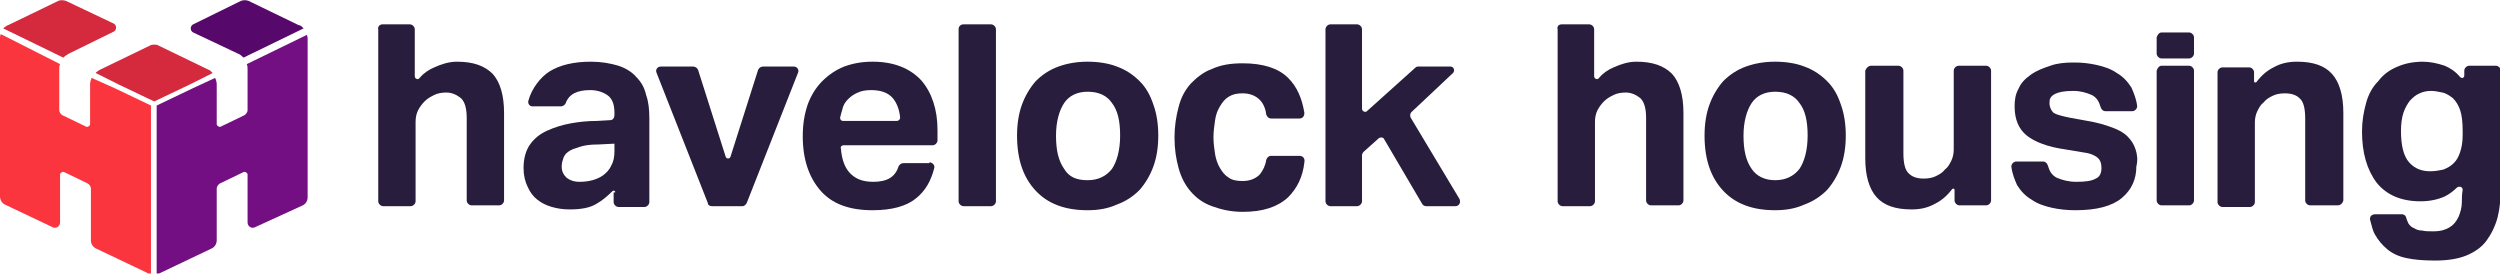 <?xml version="1.0" encoding="utf-8"?>
<!-- Generator: Adobe Illustrator 19.2.0, SVG Export Plug-In . SVG Version: 6.00 Build 0)  -->
<svg version="1.1" id="Layer_1" xmlns="http://www.w3.org/2000/svg" xmlns:xlink="http://www.w3.org/1999/xlink" x="0px" y="0px"
	 width="308px" height="33.7px" viewBox="0 0 308 33.7" style="enable-background:new 0 0 308 33.7;" xml:space="preserve">
<style type="text/css">
	.st0{fill:#281D3C;}
	.st1{clip-path:url(#SVGID_2_);fill:#281D3C;}
	.st2{clip-path:url(#SVGID_2_);fill:#D5293E;}
	.st3{clip-path:url(#SVGID_2_);fill:#FA353E;}
	.st4{clip-path:url(#SVGID_2_);fill:#56086B;}
	.st5{fill:#D5293E;}
	.st6{fill:#730F82;}
</style>
<g>
	<path class="st0" d="M47.1,3h3.4c0.3,0,0.6,0.3,0.6,0.6v5.8c0,0.3,0.4,0.5,0.6,0.2c0.5-0.6,1.1-1,1.8-1.3c0.9-0.4,1.8-0.7,2.8-0.7
		c2,0,3.4,0.5,4.4,1.5c0.9,1,1.4,2.6,1.4,4.8v10.8c0,0.3-0.3,0.6-0.6,0.6h-3.4c-0.3,0-0.6-0.3-0.6-0.6V14.6c0-1.2-0.2-2-0.7-2.5
		c-0.5-0.4-1.1-0.7-1.8-0.7c-0.6,0-1.1,0.1-1.5,0.3c-0.4,0.2-0.8,0.4-1.2,0.8c-0.3,0.3-0.6,0.7-0.8,1.1c-0.2,0.4-0.3,0.9-0.3,1.4
		v9.8c0,0.3-0.3,0.6-0.6,0.6h-3.4c-0.3,0-0.6-0.3-0.6-0.6V3.6C46.5,3.3,46.8,3,47.1,3"/>
	<path class="st0" d="M75.7,17.7l-2,0.1c-1,0-1.7,0.1-2.3,0.3c-0.6,0.2-1,0.3-1.4,0.6c-0.3,0.2-0.5,0.5-0.6,0.8
		c-0.1,0.3-0.2,0.6-0.2,1c0,0.6,0.2,1,0.6,1.4c0.4,0.3,0.9,0.5,1.6,0.5c1.2,0,2.2-0.3,2.9-0.8c0.4-0.3,0.8-0.7,1-1.2
		c0.3-0.5,0.4-1.1,0.4-1.8V17.7L75.7,17.7z M75.8,23.7c0-0.2-0.2-0.3-0.4-0.1c-0.6,0.6-1.2,1.1-1.9,1.5c-0.8,0.5-1.9,0.7-3.3,0.7
		c-0.8,0-1.5-0.1-2.2-0.3c-0.7-0.2-1.3-0.5-1.8-0.9c-0.5-0.4-0.9-0.9-1.2-1.6c-0.3-0.6-0.5-1.4-0.5-2.3c0-1.2,0.3-2.2,0.8-2.9
		c0.5-0.7,1.2-1.3,2.1-1.7c0.9-0.4,1.8-0.7,2.9-0.9c1.1-0.2,2.1-0.3,3.2-0.3l1.7-0.1c0.3,0,0.5-0.3,0.5-0.6v-0.3
		c0-1.1-0.3-1.8-0.9-2.2c-0.6-0.4-1.3-0.6-2.1-0.6c-1.6,0-2.6,0.5-3,1.6c-0.1,0.2-0.3,0.4-0.6,0.4l-3.5,0c-0.4,0-0.6-0.4-0.5-0.7
		c0.4-1.5,1.5-2.9,2.6-3.6c1.3-0.8,3-1.2,5.1-1.2c1.3,0,2.4,0.2,3.4,0.5c0.9,0.3,1.7,0.8,2.2,1.4c0.6,0.6,1,1.3,1.2,2.2
		c0.3,0.8,0.4,1.8,0.4,2.9v10.3c0,0.3-0.3,0.6-0.6,0.6h-3.2c-0.3,0-0.6-0.3-0.6-0.6V23.7L75.8,23.7z"/>
	<path class="st0" d="M81.4,8.2h4c0.3,0,0.5,0.2,0.6,0.4l3.4,10.7c0.1,0.3,0.5,0.3,0.6,0l3.4-10.7c0.1-0.2,0.3-0.4,0.6-0.4h3.8
		c0.4,0,0.7,0.4,0.5,0.8l-6.3,16c-0.1,0.2-0.3,0.4-0.5,0.4h-3.8c-0.2,0-0.5-0.1-0.5-0.4L80.9,9C80.7,8.6,81,8.2,81.4,8.2"/>
	<path class="st0" d="M110.5,14.9c0.2,0,0.4-0.2,0.4-0.4c-0.1-1-0.4-1.8-0.9-2.4c-0.6-0.7-1.5-1-2.7-1c-0.6,0-1.2,0.1-1.6,0.3
		c-0.5,0.2-0.9,0.5-1.2,0.8c-0.3,0.3-0.6,0.7-0.7,1.2c-0.1,0.3-0.2,0.7-0.3,1.1c0,0.2,0.1,0.4,0.4,0.4H110.5L110.5,14.9z M114.5,20
		c0.4,0,0.7,0.4,0.6,0.7c-0.4,1.6-1.1,2.8-2.2,3.7c-1.2,1-3,1.5-5.4,1.5c-2.9,0-5-0.8-6.4-2.4c-1.4-1.6-2.2-3.8-2.2-6.7
		c0-1.5,0.2-2.7,0.6-3.9c0.4-1.1,1-2.1,1.8-2.9c0.8-0.8,1.7-1.4,2.7-1.8c1.1-0.4,2.2-0.6,3.5-0.6c2.6,0,4.6,0.8,6,2.3
		c1.3,1.5,2,3.6,2,6.1v1.3c0,0.3-0.3,0.6-0.6,0.6h-11c-0.2,0-0.4,0.2-0.3,0.4c0.1,1.2,0.4,2.2,1,2.9c0.7,0.8,1.6,1.2,3,1.2
		c1.7,0,2.7-0.6,3.1-1.9c0.1-0.2,0.3-0.4,0.6-0.4H114.5L114.5,20z"/>
	<path class="st0" d="M118.7,3h3.4c0.3,0,0.6,0.3,0.6,0.6v21.2c0,0.3-0.3,0.6-0.6,0.6h-3.4c-0.3,0-0.6-0.3-0.6-0.6V3.6
		C118.1,3.3,118.3,3,118.7,3"/>
	<path class="st0" d="M134,22.2c1.3,0,2.3-0.5,3-1.4c0.6-0.9,1-2.3,1-4.1c0-1.8-0.3-3.1-1-4c-0.6-0.9-1.6-1.4-3-1.4
		c-1.3,0-2.3,0.5-2.9,1.4c-0.6,0.9-1,2.3-1,4c0,1.8,0.3,3.1,1,4.1C131.7,21.8,132.6,22.2,134,22.2 M134,25.9c-2.8,0-4.9-0.8-6.4-2.4
		c-1.5-1.6-2.3-3.8-2.3-6.8c0-1.4,0.2-2.7,0.6-3.8c0.4-1.1,1-2.1,1.7-2.9c0.8-0.8,1.7-1.4,2.8-1.8c1.1-0.4,2.3-0.6,3.6-0.6
		c1.3,0,2.6,0.2,3.6,0.6c1.1,0.4,2,1,2.8,1.8c0.8,0.8,1.3,1.7,1.7,2.9c0.4,1.1,0.6,2.4,0.6,3.8c0,1.4-0.2,2.7-0.6,3.8
		c-0.4,1.1-1,2.1-1.7,2.9c-0.8,0.8-1.7,1.4-2.8,1.8C136.5,25.7,135.3,25.9,134,25.9"/>
	<path class="st0" d="M160.1,19.2h-3.5c-0.3,0-0.5,0.2-0.6,0.5c-0.1,0.7-0.4,1.3-0.8,1.8c-0.5,0.5-1.2,0.8-2.1,0.8
		c-0.7,0-1.3-0.1-1.7-0.4c-0.5-0.3-0.8-0.7-1.1-1.2c-0.3-0.5-0.5-1.1-0.6-1.7c-0.1-0.7-0.2-1.3-0.2-2.1c0-0.7,0.1-1.4,0.2-2.1
		c0.1-0.7,0.3-1.2,0.6-1.7c0.3-0.5,0.6-0.9,1.1-1.2c0.5-0.3,1-0.4,1.7-0.4c0.9,0,1.6,0.3,2.1,0.8c0.4,0.4,0.7,1,0.8,1.8
		c0.1,0.3,0.3,0.5,0.6,0.5h3.5c0.4,0,0.6-0.3,0.6-0.7c-0.3-1.8-0.9-3.2-2-4.3c-1.2-1.2-3.1-1.8-5.6-1.8c-1.5,0-2.7,0.2-3.8,0.7
		c-1.1,0.4-1.9,1.1-2.6,1.8c-0.7,0.8-1.2,1.7-1.5,2.9c-0.3,1.1-0.5,2.4-0.5,3.7v0.1c0,1.4,0.2,2.6,0.5,3.7c0.3,1.1,0.8,2.1,1.5,2.9
		c0.7,0.8,1.5,1.4,2.6,1.8c1.1,0.4,2.3,0.7,3.8,0.7c2.5,0,4.3-0.6,5.6-1.8c1.1-1.1,1.8-2.5,2-4.3C160.8,19.5,160.5,19.2,160.1,19.2"
		/>
	<path class="st0" d="M163.9,3h3.3c0.3,0,0.6,0.3,0.6,0.6v9.8c0,0.3,0.4,0.5,0.6,0.3l5.9-5.3c0.1-0.1,0.2-0.2,0.4-0.2h4
		c0.4,0,0.6,0.5,0.3,0.8l-5.1,4.8c-0.2,0.2-0.2,0.5-0.1,0.7l6,10c0.2,0.4,0,0.9-0.5,0.9h-3.6c-0.2,0-0.4-0.1-0.5-0.3l-4.7-8
		c-0.1-0.2-0.4-0.2-0.6-0.1l-1.9,1.7c-0.1,0.1-0.2,0.3-0.2,0.4v5.7c0,0.3-0.3,0.6-0.6,0.6h-3.3c-0.3,0-0.6-0.3-0.6-0.6V3.6
		C163.3,3.3,163.6,3,163.9,3"/>
	<path class="st0" d="M218.7,22.2c1.3,0,2.3-0.5,3-1.4c0.6-0.9,1-2.3,1-4.1c0-1.8-0.3-3.1-1-4c-0.6-0.9-1.6-1.4-3-1.4
		c-1.3,0-2.3,0.5-2.9,1.4c-0.6,0.9-1,2.3-1,4c0,1.8,0.3,3.1,1,4.1C216.4,21.7,217.4,22.2,218.7,22.2 M218.7,25.9
		c-2.8,0-4.9-0.8-6.4-2.4c-1.5-1.6-2.3-3.8-2.3-6.8c0-1.4,0.2-2.7,0.6-3.8c0.4-1.1,1-2.1,1.7-2.9c0.8-0.8,1.7-1.4,2.8-1.8
		c1.1-0.4,2.3-0.6,3.6-0.6c1.3,0,2.6,0.2,3.6,0.6c1.1,0.4,2,1,2.8,1.8c0.8,0.8,1.3,1.7,1.7,2.9c0.4,1.1,0.6,2.4,0.6,3.8
		c0,1.4-0.2,2.7-0.6,3.8c-0.4,1.1-1,2.1-1.7,2.9c-0.8,0.8-1.7,1.4-2.8,1.8C221.2,25.7,220,25.9,218.7,25.9"/>
	<path class="st0" d="M230.5,8.1h3.4c0.3,0,0.6,0.3,0.6,0.6v10.2c0,1.2,0.2,2.1,0.7,2.5c0.4,0.4,1,0.6,1.8,0.6
		c0.6,0,1.1-0.1,1.5-0.3c0.4-0.2,0.8-0.4,1.1-0.8c0.4-0.3,0.6-0.7,0.8-1.1c0.2-0.4,0.3-0.9,0.3-1.4V8.7c0-0.3,0.3-0.6,0.6-0.6h3.4
		c0.3,0,0.6,0.3,0.6,0.6v16c0,0.3-0.3,0.6-0.6,0.6h-3.3c-0.3,0-0.6-0.3-0.6-0.6v-1.3c0-0.2-0.2-0.2-0.3-0.1
		c-0.6,0.8-1.3,1.4-2.1,1.8c-0.9,0.5-1.8,0.7-2.9,0.7c-2,0-3.4-0.5-4.3-1.5c-0.9-1-1.4-2.6-1.4-4.8V8.7
		C229.9,8.4,230.2,8.1,230.5,8.1"/>
	<path class="st0" d="M263.1,18.4c-0.2-0.6-0.5-1.1-1-1.6c-0.5-0.5-1.1-0.8-1.9-1.1c-0.8-0.3-1.8-0.6-3-0.8l-2.2-0.4
		c-1-0.2-1.7-0.4-2-0.6c-0.3-0.3-0.5-0.7-0.5-1.2c0-0.2,0-0.4,0.1-0.6c0.1-0.2,0.5-0.9,2.8-0.9c0.9,0,1.6,0.2,2.3,0.5
		c0.6,0.3,0.9,0.8,1.1,1.5c0.1,0.3,0.3,0.5,0.6,0.5h3.3c0.3,0,0.6-0.3,0.6-0.6c-0.1-0.9-0.4-1.6-0.7-2.3c-0.5-0.8-1.1-1.4-1.8-1.8
		c-0.7-0.5-1.6-0.8-2.5-1c-0.9-0.2-1.8-0.3-2.7-0.3v0c0,0-0.1,0-0.1,0c0,0-0.1,0-0.1,0v0c-1,0-2,0.1-2.8,0.4
		c-0.9,0.3-1.7,0.6-2.4,1.1c-0.7,0.5-1.2,1-1.5,1.7c-0.4,0.7-0.5,1.4-0.5,2.2c0,1.6,0.5,2.8,1.5,3.6c1,0.8,2.6,1.4,4.7,1.7l2.4,0.4
		c0.8,0.1,1.4,0.4,1.7,0.7c0.3,0.3,0.4,0.7,0.4,1.2c0,0.6-0.2,1.1-0.7,1.3c-0.5,0.3-1.3,0.4-2.4,0.4c-0.9,0-1.7-0.2-2.4-0.5
		c-0.6-0.3-0.9-0.8-1.1-1.5c-0.1-0.3-0.3-0.5-0.6-0.5h-3.3c-0.3,0-0.6,0.3-0.6,0.6c0.1,0.9,0.4,1.6,0.7,2.3c0.5,0.8,1.1,1.4,1.8,1.8
		c0.7,0.5,1.6,0.8,2.5,1c0.9,0.2,1.9,0.3,2.9,0.3c2.6,0,4.5-0.5,5.7-1.5c1.2-1,1.8-2.3,1.8-3.9C263.4,19.7,263.3,19,263.1,18.4"/>
	<path class="st0" d="M266.3,8.1h3.4c0.3,0,0.6,0.3,0.6,0.6v16c0,0.3-0.3,0.6-0.6,0.6h-3.4c-0.3,0-0.6-0.3-0.6-0.6v-16
		C265.8,8.4,266,8.1,266.3,8.1"/>
	<path class="st0" d="M303.4,16.1c0-1-0.1-1.9-0.3-2.5c-0.2-0.6-0.5-1.1-0.9-1.5c-0.4-0.3-0.8-0.6-1.3-0.7c-0.5-0.1-0.9-0.2-1.4-0.2
		c-0.5,0-1,0.1-1.4,0.3c-0.5,0.2-0.8,0.5-1.2,0.9c-0.3,0.4-0.6,0.9-0.8,1.5c-0.2,0.6-0.3,1.4-0.3,2.2c0,1.8,0.3,3.1,1,3.9
		c0.7,0.8,1.6,1.1,2.6,1.1c0.6,0,1.1-0.1,1.6-0.2c0.5-0.2,0.9-0.4,1.3-0.8c0.4-0.4,0.6-0.8,0.8-1.4c0.2-0.6,0.3-1.3,0.3-2.1V16.1
		L303.4,16.1z M296.4,26.7c0.1,0.3,0.2,0.6,0.3,0.8c0.2,0.3,0.4,0.5,0.7,0.6c0.3,0.2,0.6,0.3,1,0.3c0.4,0.1,0.8,0.1,1.4,0.1
		c0.9,0,1.5-0.2,2-0.5c0.5-0.3,0.8-0.7,1.1-1.3c0.2-0.5,0.4-1.1,0.4-1.8c0-0.3,0-1,0.1-1.5c0-0.4-0.4-0.5-0.7-0.3
		c-0.4,0.4-0.9,0.8-1.5,1.1c-0.9,0.4-1.9,0.6-3,0.6c-2.4,0-4.2-0.8-5.4-2.3c-1.2-1.6-1.8-3.7-1.8-6.3c0-1.3,0.2-2.4,0.5-3.5
		c0.3-1.1,0.8-2,1.5-2.7c0.6-0.8,1.4-1.4,2.4-1.8c0.9-0.4,2-0.6,3.1-0.6c0.9,0,1.8,0.2,2.7,0.5c0.7,0.3,1.3,0.7,1.9,1.4
		c0.2,0.2,0.5,0.1,0.5-0.2V8.7c0-0.3,0.3-0.6,0.6-0.6h3.3c0.3,0,0.6,0.3,0.6,0.6v14.2c0,1.5-0.1,2.7-0.4,3.9
		c-0.3,1.1-0.8,2.1-1.4,2.9c-0.6,0.8-1.5,1.4-2.5,1.8c-1,0.4-2.3,0.6-3.8,0.6c-1.4,0-2.6-0.1-3.5-0.3c-1-0.2-1.8-0.6-2.4-1.1
		c-0.6-0.5-1.1-1.1-1.5-1.8c-0.3-0.5-0.4-1.1-0.6-1.8c-0.1-0.4,0.2-0.7,0.6-0.7h3.5C295.8,26.4,296.3,26.4,296.4,26.7"/>
	<path class="st0" d="M192.4,3h3.4c0.3,0,0.6,0.3,0.6,0.6v5.8c0,0.3,0.4,0.5,0.6,0.2c0.5-0.6,1.1-1,1.8-1.3c0.9-0.4,1.8-0.7,2.8-0.7
		c2,0,3.4,0.5,4.4,1.5c0.9,1,1.4,2.6,1.4,4.8v10.8c0,0.3-0.3,0.6-0.6,0.6h-3.4c-0.3,0-0.6-0.3-0.6-0.6V14.6c0-1.2-0.2-2-0.7-2.5
		c-0.5-0.4-1.1-0.7-1.8-0.7c-0.6,0-1.1,0.1-1.5,0.3c-0.4,0.2-0.8,0.4-1.2,0.8c-0.3,0.3-0.6,0.7-0.8,1.1c-0.2,0.4-0.3,0.9-0.3,1.4
		v9.8c0,0.3-0.3,0.6-0.6,0.6h-3.4c-0.3,0-0.6-0.3-0.6-0.6V3.6C191.8,3.3,192,3,192.4,3"/>
	<g>
		<defs>
			<rect id="SVGID_1_" y="0" width="308" height="33.7"/>
		</defs>
		<clipPath id="SVGID_2_">
			<use xlink:href="#SVGID_1_"  style="overflow:visible;"/>
		</clipPath>
		<path class="st1" d="M288,25.3h-3.4c-0.3,0-0.6-0.3-0.6-0.6V14.6c0-1.2-0.2-2.1-0.7-2.5c-0.4-0.4-1-0.6-1.8-0.6
			c-0.6,0-1.1,0.1-1.5,0.3c-0.4,0.2-0.8,0.4-1.1,0.8c-0.4,0.3-0.6,0.7-0.8,1.1c-0.2,0.4-0.3,0.9-0.3,1.4v9.8c0,0.3-0.3,0.6-0.6,0.6
			h-3.4c-0.3,0-0.6-0.3-0.6-0.6v-16c0-0.3,0.3-0.6,0.6-0.6h3.3c0.3,0,0.6,0.3,0.6,0.6V10c0,0.2,0.2,0.2,0.3,0.1
			c0.6-0.8,1.3-1.4,2.1-1.8c0.9-0.5,1.8-0.7,2.9-0.7c2,0,3.4,0.5,4.3,1.5c0.9,1,1.4,2.6,1.4,4.8v10.8
			C288.6,25.1,288.3,25.3,288,25.3"/>
		<path class="st2" d="M8.5,6.6L8.5,6.6L14,3.9c0.4-0.2,0.4-0.8,0-1L8.1,0.1C7.8,0,7.4,0,7.2,0.1L1,3.1C0.9,3.1,0.8,3.2,0.8,3.2
			C0.6,3.3,0.5,3.4,0.4,3.5l7.4,3.6C8,6.9,8.3,6.7,8.5,6.6"/>
		<path class="st3" d="M11.3,9.6c-0.1,0.2-0.2,0.5-0.2,0.8l0,0l0,4.9c0,0.2-0.3,0.4-0.5,0.3l-2.9-1.4c-0.2-0.1-0.4-0.4-0.4-0.6
			l0-5.1h0c0,0,0,0,0,0c0,0,0,0,0,0c0-0.2,0-0.4,0.1-0.6L0.1,4.2C0,4.4,0,4.5,0,4.7l0,0.1l0,9.5l0,9.9c0,0.4,0.2,0.8,0.6,1L6.5,28
			c0.4,0.2,0.9-0.1,0.9-0.6l0-5.9c0-0.2,0.3-0.4,0.5-0.3l2.9,1.4c0.2,0.1,0.4,0.4,0.4,0.6v1l0,5.4c0,0.4,0.2,0.8,0.6,1l6.3,3
			c0.1,0.1,0.3,0.1,0.5,0.1l0-20.7l-4.4-2.1L11.3,9.6L11.3,9.6z"/>
		<path class="st4" d="M29.3,6.6L29.3,6.6l-5.5-2.6c-0.4-0.2-0.4-0.8,0-1l5.9-2.9c0.3-0.1,0.6-0.1,0.9,0l6.2,3
			C37,3.1,37,3.2,37.1,3.2c0.1,0.1,0.2,0.2,0.3,0.3L30,7.1C29.8,6.9,29.6,6.7,29.3,6.6"/>
	</g>
	<path class="st5" d="M26.2,9c-0.1-0.1-0.2-0.2-0.2-0.2c-0.1-0.1-0.2-0.2-0.3-0.2c0,0,0,0,0,0l-6.2-3c-0.1-0.1-0.3-0.1-0.5-0.1h0
		c-0.2,0-0.3,0-0.5,0.1l-6.2,3c0,0,0,0,0,0c0,0-0.2,0.1-0.3,0.2c-0.1,0.1-0.2,0.1-0.2,0.2l2.8,1.4l4.4,2.1l4.4-2.1L26.2,9L26.2,9z"
		/>
	<path class="st6" d="M26.5,9.6c0.1,0.2,0.2,0.5,0.2,0.8l0,0l0,4.9c0,0.2,0.3,0.4,0.5,0.3l2.9-1.4c0.2-0.1,0.4-0.4,0.4-0.6l0-5.1h0
		c0,0,0,0,0,0c0,0,0,0,0,0c0-0.2,0-0.4-0.1-0.6l7.4-3.6c0.1,0.2,0.1,0.4,0.1,0.5l0,0.1l0,9.5l0,9.9c0,0.4-0.2,0.8-0.6,1L31.4,28
		c-0.4,0.2-0.9-0.1-0.9-0.6l0-5.9c0-0.2-0.3-0.4-0.5-0.3l-2.9,1.4c-0.2,0.1-0.4,0.4-0.4,0.6v1l0,5.4c0,0.4-0.2,0.8-0.6,1l-6.3,3
		c-0.1,0.1-0.3,0.1-0.5,0.1l0-20.7l4.4-2.1L26.5,9.6L26.5,9.6z"/>
	<path class="st0" d="M266.3,4h3.4c0.3,0,0.6,0.3,0.6,0.6v2c0,0.3-0.3,0.6-0.6,0.6h-3.4c-0.3,0-0.6-0.3-0.6-0.6v-2
		C265.8,4.3,266,4,266.3,4"/>
</g>
</svg>
